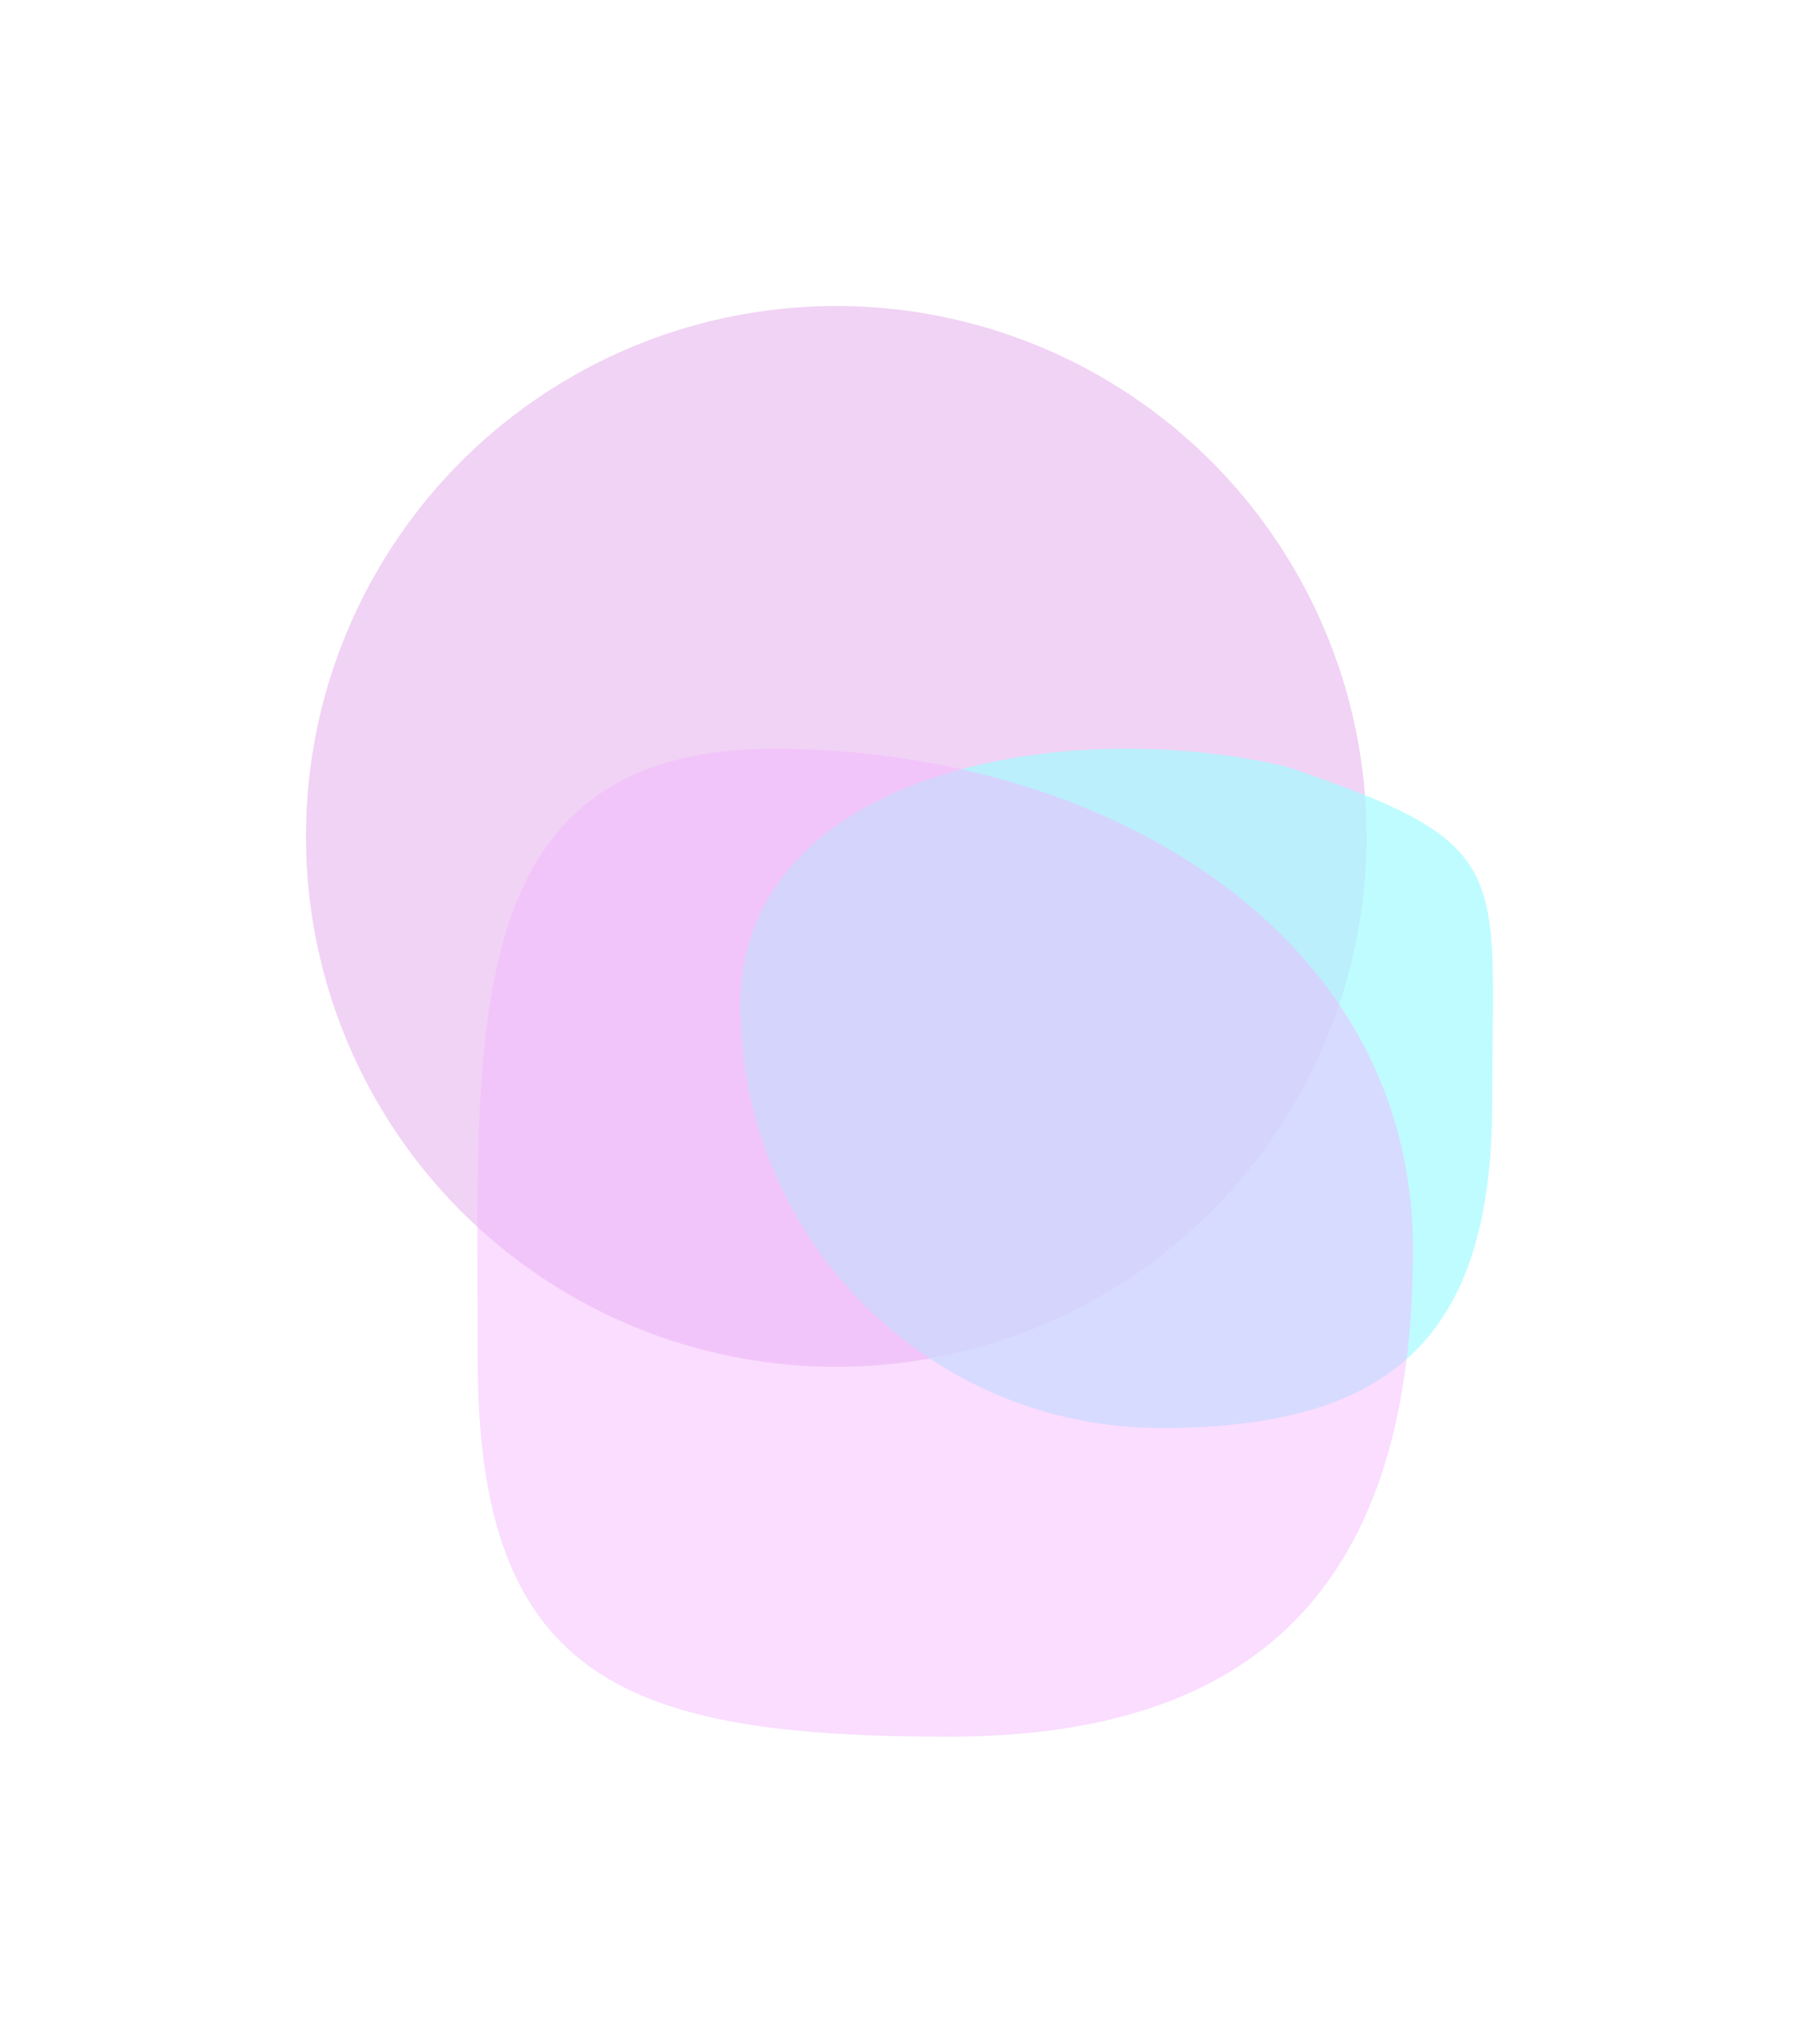 <svg width="882" height="1002" viewBox="0 0 882 1002" fill="none" xmlns="http://www.w3.org/2000/svg">
<g filter="url(#filter0_f_132_46)">
<circle cx="410" cy="410" r="260" fill="#F1D3F5" style="mix-blend-mode:overlay"/>
</g>
<g filter="url(#filter1_f_132_46)">
<path d="M731.611 540.035C731.611 654.294 683.313 700 569.35 700C455.386 700 363 607.375 363 493.116C363 378.858 520.563 350.001 630.423 375.725C743.898 413.769 731.611 425.776 731.611 540.035Z" fill="#A5FAFF" fill-opacity="0.71" style="mix-blend-mode:overlay"/>
</g>
<g filter="url(#filter2_f_132_46)">
<path d="M692.718 612.5C692.718 770.177 622.895 851.318 465.218 851.318C307.541 851.318 234.218 824.177 234.218 666.5C234.218 508.823 222.041 367 379.718 367C537.395 367 692.718 454.823 692.718 612.5Z" fill="#F4B4FF" fill-opacity="0.46" style="mix-blend-mode:overlay"/>
</g>
<defs>
<filter id="filter0_f_132_46" x="0" y="0" width="820" height="820" filterUnits="userSpaceOnUse" color-interpolation-filters="sRGB">
<feFlood flood-opacity="0" result="BackgroundImageFix"/>
<feBlend mode="normal" in="SourceGraphic" in2="BackgroundImageFix" result="shape"/>
<feGaussianBlur stdDeviation="75" result="effect1_foregroundBlur_132_46"/>
</filter>
<filter id="filter1_f_132_46" x="213" y="217" width="669" height="633" filterUnits="userSpaceOnUse" color-interpolation-filters="sRGB">
<feFlood flood-opacity="0" result="BackgroundImageFix"/>
<feBlend mode="normal" in="SourceGraphic" in2="BackgroundImageFix" result="shape"/>
<feGaussianBlur stdDeviation="75" result="effect1_foregroundBlur_132_46"/>
</filter>
<filter id="filter2_f_132_46" x="84" y="217" width="758.718" height="784.318" filterUnits="userSpaceOnUse" color-interpolation-filters="sRGB">
<feFlood flood-opacity="0" result="BackgroundImageFix"/>
<feBlend mode="normal" in="SourceGraphic" in2="BackgroundImageFix" result="shape"/>
<feGaussianBlur stdDeviation="75" result="effect1_foregroundBlur_132_46"/>
</filter>
</defs>
</svg>
